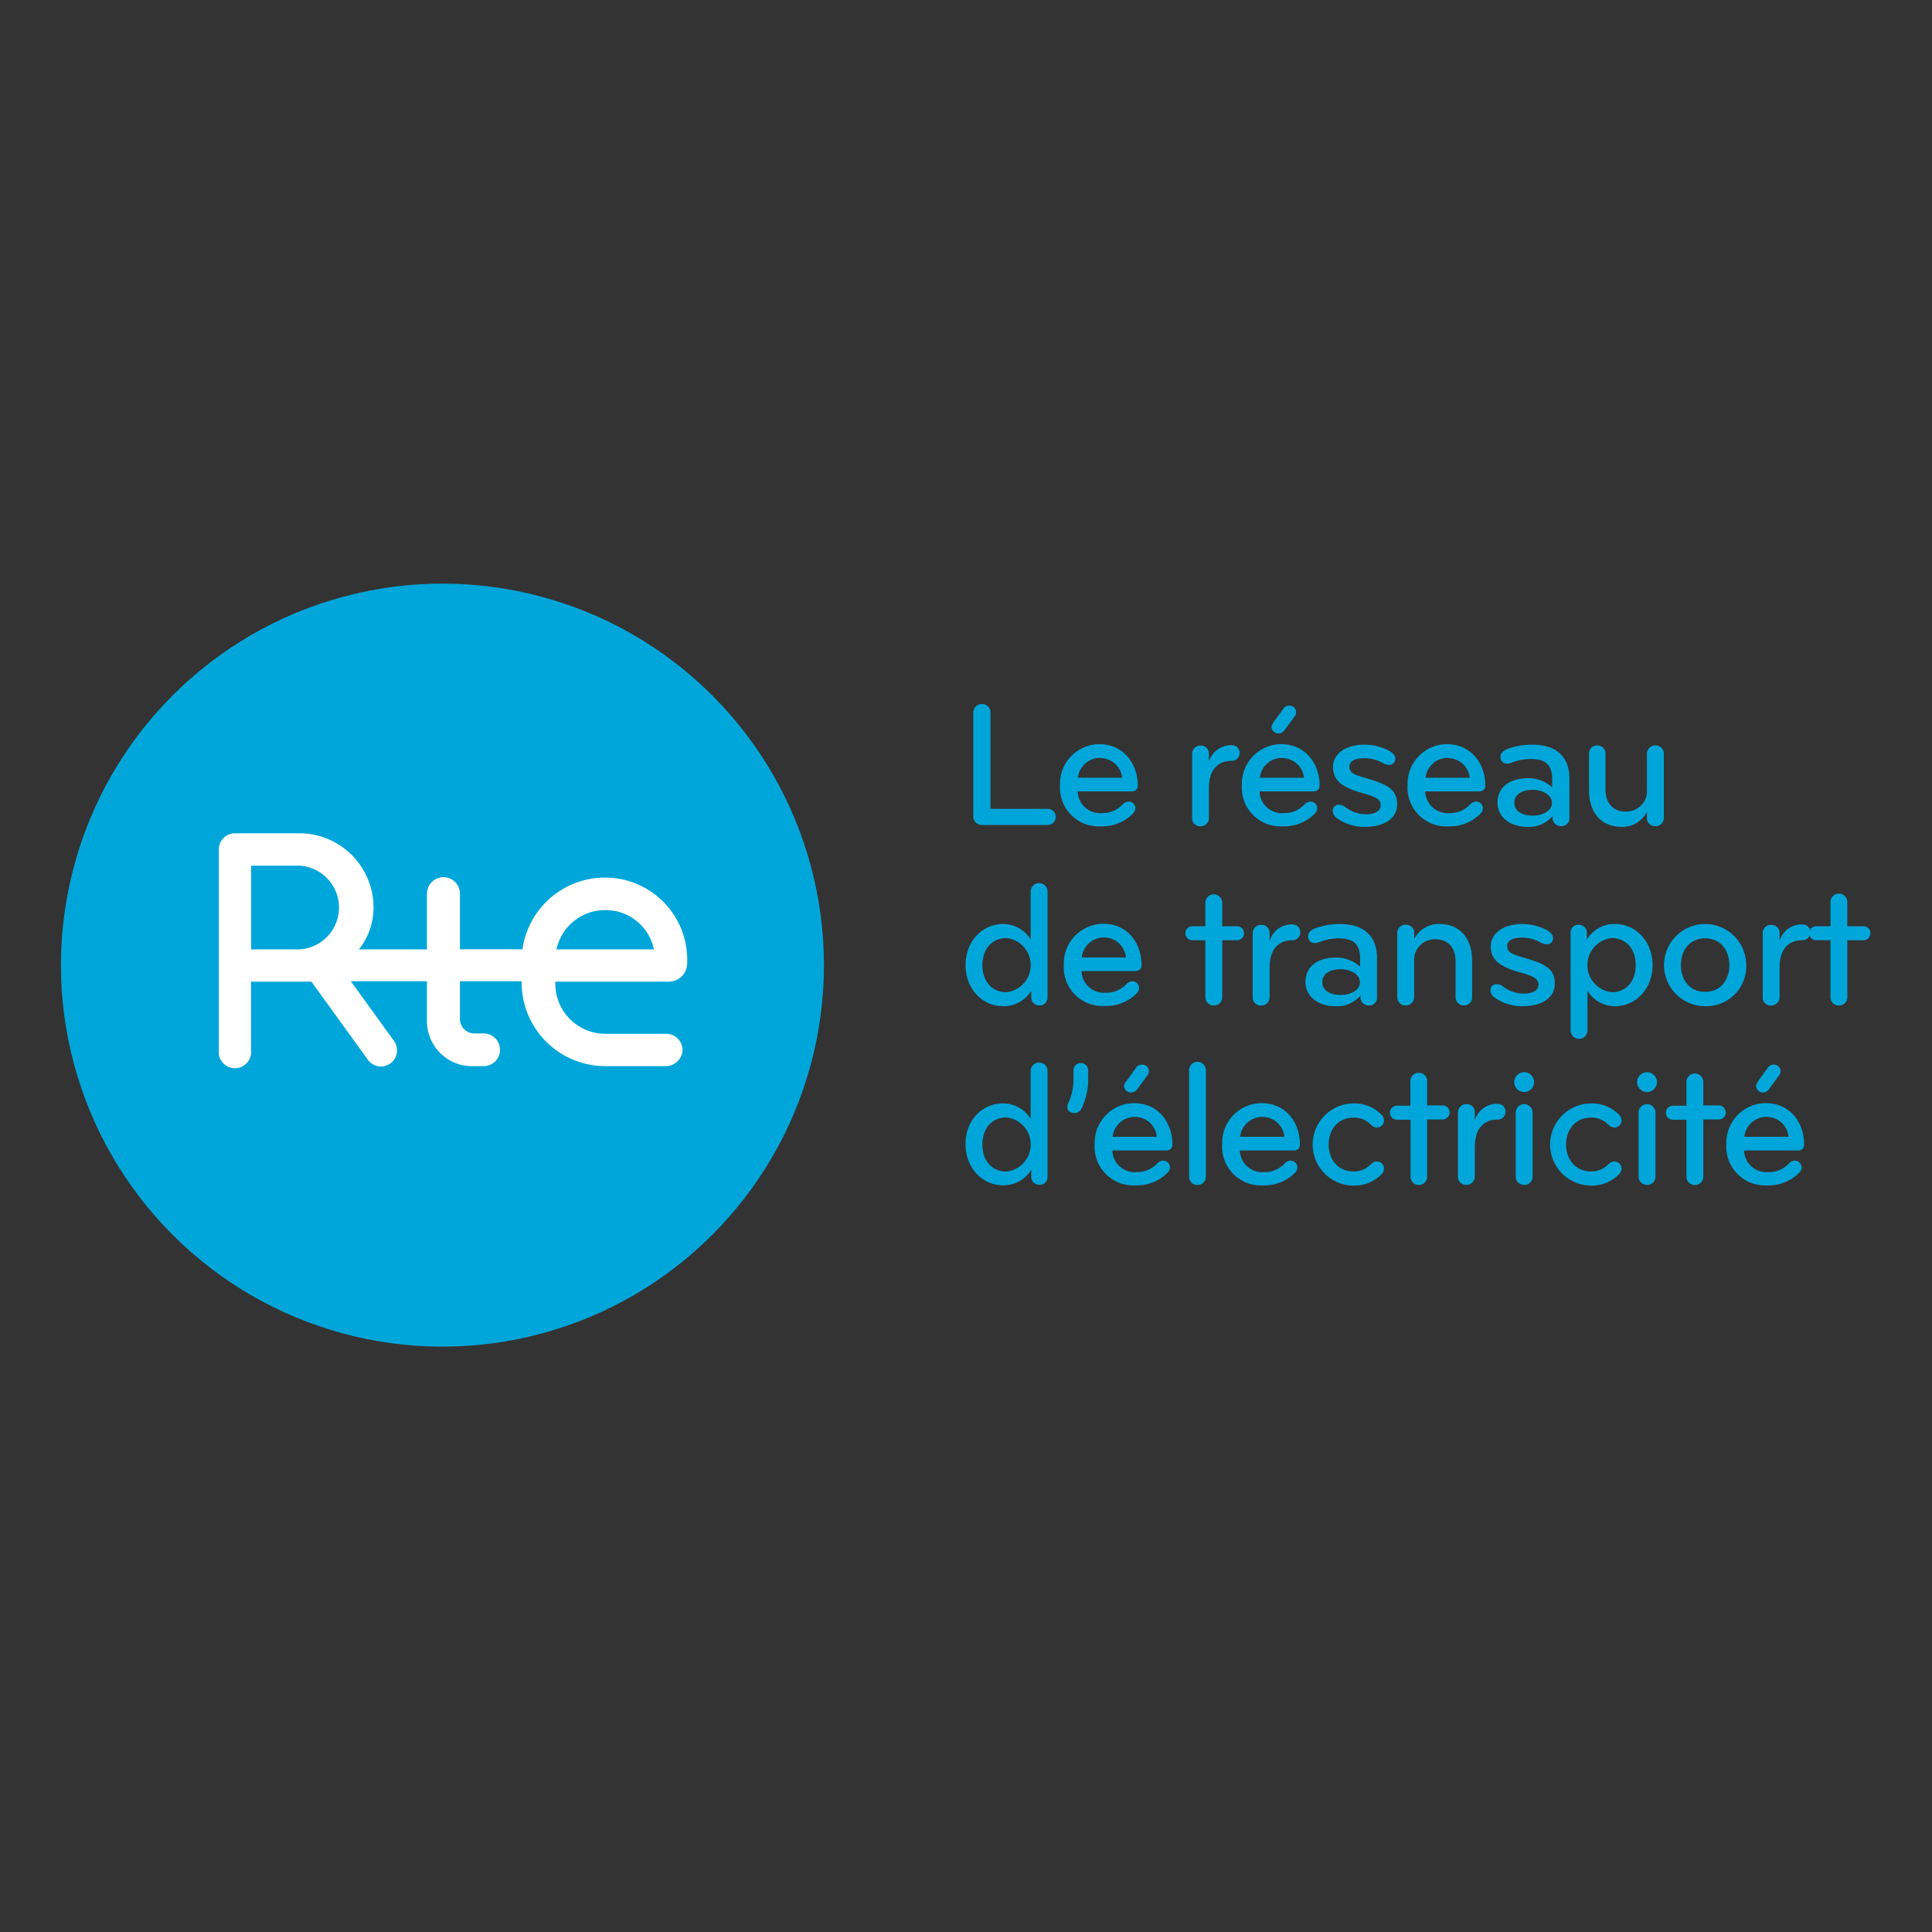 <svg id="Calque_1" data-name="Calque 1" xmlns="http://www.w3.org/2000/svg" viewBox="0 0 300 300"><rect x="0" y="0" width="300" height="300" fill="#333333" stroke="none"/><defs><style>.cls-1{fill:none;}.cls-2{fill:#00a6d9;}.cls-3{fill:#fff;}</style></defs><title>RTE</title><rect class="cls-1" x="-26.59" y="54.5" width="353.18" height="191"/><circle class="cls-2" cx="68.7" cy="149.87" r="59.24" transform="translate(-85.85 92.47) rotate(-45)"/><path class="cls-3" d="M103.46,160.53h-9.4a7.77,7.77,0,0,1-7.82-8.1H104a2.86,2.86,0,0,0,2.7-2.88,12.76,12.76,0,0,0-12.77-13.28,12.94,12.94,0,0,0-12.8,11.14H71.42v-8.64a2.56,2.56,0,0,0-5.12,0v8.65H55.72A10.28,10.28,0,0,0,58,140.92a11.53,11.53,0,0,0-11.52-11.53h-10a2.5,2.5,0,0,0-2.5,2.51v31.24a2.51,2.51,0,1,0,5,0V152.43h9.38l8.8,12.18a2.53,2.53,0,0,0,2,1,2.51,2.51,0,0,0,2-4l-6.68-9.24H66.3v5.88a7,7,0,0,0,7.29,7.3H75.1a2.54,2.54,0,0,0,0-5.08H73.59a2.24,2.24,0,0,1-2.17-2.33v-5.77H81a13,13,0,0,0,13,13.18h9.39a2.6,2.6,0,0,0,2.59-2.54A2.53,2.53,0,0,0,103.46,160.53ZM93.9,141.32a7.65,7.65,0,0,1,7.64,6.1H86.41A7.71,7.71,0,0,1,93.9,141.32Zm-47.42,6.1H39v-13h7.49a6.51,6.51,0,0,1,0,13Z"/><path class="cls-2" d="M151.13,126.69v-16a1.31,1.31,0,0,1,1.36-1.36,1.27,1.27,0,0,1,1.31,1.36v14.91h8.89a1.24,1.24,0,0,1,1.25,1.22,1.26,1.26,0,0,1-1.25,1.28h-10.2A1.33,1.33,0,0,1,151.13,126.69Z"/><path class="cls-2" d="M176.67,122c0,.44-.25.89-1,.89h-8.32a3.48,3.48,0,0,0,3.76,3.37,4.27,4.27,0,0,0,3.23-1.37,1.28,1.28,0,0,1,.86-.41,1,1,0,0,1,1.09,1.08,1.13,1.13,0,0,1-.34.75,6.66,6.66,0,0,1-5,2,6,6,0,0,1-6.35-6.38,6.15,6.15,0,0,1,6.24-6.38C174.38,115.63,176.67,118.47,176.67,122Zm-5.8-4.32a3.45,3.45,0,0,0-3.48,3.09h6.85A3.39,3.39,0,0,0,170.87,117.72Z"/><path class="cls-2" d="M191.26,118.14c-2.2,0-3.54,1.45-3.54,4.26V127a1.29,1.29,0,0,1-1.3,1.31,1.24,1.24,0,0,1-1.31-1.31v-9.89a1.28,1.28,0,0,1,1.33-1.34,1.24,1.24,0,0,1,1.28,1.34v1.2a3.54,3.54,0,0,1,3.54-2.59,1.17,1.17,0,0,1,1.23,1.22A1.2,1.2,0,0,1,191.26,118.14Z"/><path class="cls-2" d="M204.91,122c0,.44-.25.89-1,.89h-8.32a3.48,3.48,0,0,0,3.76,3.37,4.27,4.27,0,0,0,3.23-1.37,1.28,1.28,0,0,1,.86-.41,1,1,0,0,1,1.09,1.08,1.13,1.13,0,0,1-.34.75,6.66,6.66,0,0,1-5,2,6,6,0,0,1-6.35-6.38,6.15,6.15,0,0,1,6.24-6.38C202.62,115.63,204.91,118.47,204.91,122Zm-5.8-4.32a3.45,3.45,0,0,0-3.48,3.09h6.85A3.39,3.39,0,0,0,199.11,117.72Zm-1.39-5.49,1.56-2.14a1,1,0,0,1,.89-.48,1,1,0,0,1,1.09,1,1.15,1.15,0,0,1-.28.73l-1.53,2.09a1.15,1.15,0,0,1-.95.5,1.08,1.08,0,0,1-1.06-1A1.22,1.22,0,0,1,197.72,112.23Z"/><path class="cls-2" d="M211.92,128.39a7.3,7.3,0,0,1-4.43-1.42,1.4,1.4,0,0,1-.55-1.09.93.93,0,0,1,1-.92,1.65,1.65,0,0,1,1,.39,5.23,5.23,0,0,0,3.15,1.09c1.5,0,2.31-.56,2.31-1.42s-.78-1.31-2.73-1.84c-3.43-.92-4.68-2.09-4.68-4.1s1.92-3.45,4.93-3.45a8.24,8.24,0,0,1,3.45.78c.76.36,1.29.81,1.29,1.36a.92.92,0,0,1-1,1,2.58,2.58,0,0,1-1.14-.39,5.44,5.44,0,0,0-2.65-.64c-1.39,0-2.33.36-2.33,1.34s.83,1.25,2.84,1.83c3,.87,4.56,1.68,4.56,3.93C217,126.88,215.24,128.39,211.92,128.39Z"/><path class="cls-2" d="M230.64,122c0,.44-.25.89-1,.89h-8.33a3.49,3.49,0,0,0,3.76,3.37,4.26,4.26,0,0,0,3.23-1.37,1.28,1.28,0,0,1,.86-.41,1,1,0,0,1,1.09,1.08,1.17,1.17,0,0,1-.33.75,6.67,6.67,0,0,1-5,2,6,6,0,0,1-6.35-6.38,6.14,6.14,0,0,1,6.24-6.38C228.36,115.63,230.64,118.47,230.64,122Zm-5.79-4.32a3.46,3.46,0,0,0-3.49,3.09h6.86A3.4,3.4,0,0,0,224.85,117.72Z"/><path class="cls-2" d="M242.37,128.28a1.25,1.25,0,0,1-1.28-1.31v-.25a4.78,4.78,0,0,1-3.93,1.67c-2.7,0-4.63-1.53-4.63-3.76,0-2.48,2-3.79,4.74-3.79a5.44,5.44,0,0,1,3.76,1.42v-1.2c0-2.2-.92-3.2-3.34-3.2a7.61,7.61,0,0,0-2.76.5,2.94,2.94,0,0,1-.86.22A1,1,0,0,1,233,117.5c0-.64.53-1,1.23-1.26a11.13,11.13,0,0,1,3.73-.61c3.68,0,5.74,1.87,5.74,5.26V127A1.21,1.21,0,0,1,242.37,128.28Zm-4.32-5.63c-1.76,0-2.9.72-2.9,2s1.17,2,2.84,2,3-.8,3-2S239.53,122.65,238.05,122.65Z"/><path class="cls-2" d="M248,115.74a1.27,1.27,0,0,1,1.3,1.31v5.57c0,1.95,1.06,3.4,3.15,3.4a3.2,3.2,0,0,0,3.29-3.43v-5.54a1.3,1.3,0,0,1,1.31-1.31,1.28,1.28,0,0,1,1.31,1.31v9.89a1.26,1.26,0,0,1-1.31,1.34,1.22,1.22,0,0,1-1.31-1.34v-.89a4.27,4.27,0,0,1-4,2.34c-3.21,0-5-2.37-5-5.66v-5.68A1.25,1.25,0,0,1,248,115.74Z"/><path class="cls-2" d="M155.75,143.48a5,5,0,0,1,4.29,2.4v-7.44a1.31,1.31,0,0,1,2.62,0v16.38a1.21,1.21,0,0,1-1.25,1.31,1.25,1.25,0,0,1-1.28-1.34v-.94a5,5,0,0,1-4.38,2.39c-3.2,0-5.82-2.67-5.82-6.38S152.55,143.48,155.75,143.48Zm.53,10.59a4.23,4.23,0,0,0,0-8.41c-2.25,0-3.73,1.7-3.73,4.2S154,154.07,156.28,154.07Z"/><path class="cls-2" d="M177.26,149.89c0,.45-.25.89-1,.89h-8.32a3.48,3.48,0,0,0,3.76,3.37,4.3,4.3,0,0,0,3.23-1.36,1.29,1.29,0,0,1,.86-.42,1.06,1.06,0,0,1,1.09,1.09,1.15,1.15,0,0,1-.34.75,6.69,6.69,0,0,1-5,2,6,6,0,0,1-6.35-6.38,6.15,6.15,0,0,1,6.24-6.38C175,143.48,177.26,146.33,177.26,149.89Zm-5.8-4.32a3.46,3.46,0,0,0-3.48,3.1h6.85A3.39,3.39,0,0,0,171.46,145.57Z"/><path class="cls-2" d="M188.48,156.13a1.27,1.27,0,0,1-1.31-1.31V146h-2.12a1.09,1.09,0,0,1,0-2.17h2.12v-3.65a1.31,1.31,0,0,1,2.62,0v3.65h2.4a1.09,1.09,0,0,1,0,2.17h-2.4v8.83A1.27,1.27,0,0,1,188.48,156.13Z"/><path class="cls-2" d="M200.68,146c-2.2,0-3.54,1.45-3.54,4.26v4.57a1.28,1.28,0,0,1-1.31,1.31,1.24,1.24,0,0,1-1.31-1.31v-9.89a1.28,1.28,0,0,1,1.34-1.33,1.24,1.24,0,0,1,1.28,1.33v1.2a3.54,3.54,0,0,1,3.54-2.59,1.18,1.18,0,0,1,1.23,1.23A1.2,1.2,0,0,1,200.68,146Z"/><path class="cls-2" d="M212.54,156.13a1.25,1.25,0,0,1-1.28-1.31v-.25a4.74,4.74,0,0,1-3.93,1.67c-2.7,0-4.62-1.53-4.62-3.76,0-2.48,2-3.79,4.73-3.79a5.49,5.49,0,0,1,3.76,1.42v-1.19c0-2.2-.91-3.21-3.34-3.21a7.82,7.82,0,0,0-2.76.5,2.6,2.6,0,0,1-.86.23,1,1,0,0,1-1.11-1.09c0-.64.53-1,1.22-1.25a11.19,11.19,0,0,1,3.74-.62c3.67,0,5.73,1.87,5.73,5.27v6.07A1.2,1.2,0,0,1,212.54,156.13Zm-4.32-5.63c-1.75,0-2.89.73-2.89,2s1.17,2,2.84,2,3-.81,3-2S209.7,150.5,208.22,150.5Z"/><path class="cls-2" d="M227.33,156.13a1.27,1.27,0,0,1-1.31-1.31v-5.57c0-1.95-1.05-3.4-3.14-3.4a3.2,3.2,0,0,0-3.29,3.43v5.54a1.29,1.29,0,0,1-1.31,1.31,1.27,1.27,0,0,1-1.31-1.31v-9.89a1.25,1.25,0,0,1,1.31-1.33,1.22,1.22,0,0,1,1.31,1.33v.89a4.27,4.27,0,0,1,4-2.34c3.2,0,5,2.37,5,5.66v5.68A1.25,1.25,0,0,1,227.33,156.13Z"/><path class="cls-2" d="M236.41,156.24a7.24,7.24,0,0,1-4.43-1.42,1.37,1.37,0,0,1-.55-1.09.92.92,0,0,1,1-.91,1.58,1.58,0,0,1,1,.39,5.29,5.29,0,0,0,3.15,1.08c1.5,0,2.31-.56,2.31-1.42s-.78-1.31-2.73-1.84c-3.43-.92-4.68-2.09-4.68-4.09s1.92-3.46,4.93-3.46a8.24,8.24,0,0,1,3.45.78c.76.37,1.29.81,1.29,1.37a.91.91,0,0,1-1,1,2.46,2.46,0,0,1-1.14-.39,5.55,5.55,0,0,0-2.65-.64c-1.39,0-2.33.37-2.33,1.34s.83,1.25,2.84,1.84c3,.86,4.56,1.67,4.56,3.93C241.45,154.74,239.73,156.24,236.41,156.24Z"/><path class="cls-2" d="M250.79,156.24a5,5,0,0,1-4.29-2.39V160a1.31,1.31,0,1,1-2.62,0V144.9a1.2,1.2,0,0,1,1.25-1.3,1.25,1.25,0,0,1,1.28,1.33v.95a5,5,0,0,1,4.38-2.4c3.2,0,5.82,2.68,5.82,6.38S254,156.24,250.79,156.24Zm-.53-10.58a4.23,4.23,0,0,0,0,8.41c2.25,0,3.73-1.7,3.73-4.21S252.51,145.66,250.26,145.66Z"/><path class="cls-2" d="M264.77,156.24a6.38,6.38,0,1,1,6.38-6.38A6.18,6.18,0,0,1,264.77,156.24Zm0-10.53c-2.45,0-3.76,1.9-3.76,4.15s1.31,4.15,3.76,4.15,3.76-1.89,3.76-4.15S267.22,145.71,264.77,145.71Z"/><path class="cls-2" d="M279.86,146c-2.2,0-3.53,1.45-3.53,4.26v4.57a1.29,1.29,0,0,1-1.31,1.31,1.24,1.24,0,0,1-1.31-1.31v-9.89a1.28,1.28,0,0,1,1.34-1.33,1.24,1.24,0,0,1,1.28,1.33v1.2a3.52,3.52,0,0,1,3.53-2.59,1.17,1.17,0,0,1,1.23,1.23A1.2,1.2,0,0,1,279.86,146Z"/><path class="cls-2" d="M285.54,156.13a1.26,1.26,0,0,1-1.3-1.31V146h-2.12a1.09,1.09,0,1,1,0-2.17h2.12v-3.65a1.31,1.31,0,1,1,2.61,0v3.65h2.4a1.09,1.09,0,1,1,0,2.17h-2.4v8.83A1.27,1.27,0,0,1,285.54,156.13Z"/><path class="cls-2" d="M155.75,171.34a5,5,0,0,1,4.29,2.39V166.3a1.31,1.31,0,0,1,2.62,0v16.38a1.2,1.2,0,0,1-1.25,1.3,1.25,1.25,0,0,1-1.28-1.33v-1a5,5,0,0,1-4.38,2.4c-3.2,0-5.82-2.68-5.82-6.38C149.93,173.87,152.55,171.34,155.75,171.34Zm.53,10.58a4.23,4.23,0,0,0,0-8.41c-2.25,0-3.73,1.7-3.73,4.21S154,181.92,156.28,181.92Z"/><path class="cls-2" d="M168,172a1.24,1.24,0,0,1-1.14.83c-.76,0-1.15-.47-1.15-.91a2,2,0,0,1,.25-.81,8.63,8.63,0,0,0,.73-3.43v-1.48a1.14,1.14,0,1,1,2.28,0v1.12A10.31,10.31,0,0,1,168,172Z"/><path class="cls-2" d="M182.05,177.74c0,.45-.25.9-1,.9h-8.33a3.49,3.49,0,0,0,3.77,3.37,4.27,4.27,0,0,0,3.23-1.37,1.29,1.29,0,0,1,.86-.42,1.06,1.06,0,0,1,1.09,1.09,1.13,1.13,0,0,1-.34.75,6.66,6.66,0,0,1-5,2,6,6,0,0,1-6.35-6.38,6.15,6.15,0,0,1,6.24-6.38C179.76,171.34,182.05,174.18,182.05,177.74Zm-5.8-4.31a3.45,3.45,0,0,0-3.48,3.09h6.85A3.39,3.39,0,0,0,176.25,173.43Zm-1.39-5.49,1.56-2.15a1,1,0,0,1,.89-.47,1,1,0,0,1,1.09,1,1.15,1.15,0,0,1-.28.73l-1.53,2.09a1.15,1.15,0,0,1-1,.5,1.07,1.07,0,0,1-1.06-1A1.22,1.22,0,0,1,174.86,167.94Z"/><path class="cls-2" d="M185.94,184a1.26,1.26,0,0,1-1.3-1.3V166.3a1.31,1.31,0,1,1,2.61,0v16.38A1.27,1.27,0,0,1,185.94,184Z"/><path class="cls-2" d="M201.85,177.74a.87.87,0,0,1-1,.9h-8.33a3.49,3.49,0,0,0,3.76,3.37,4.26,4.26,0,0,0,3.23-1.37,1.29,1.29,0,0,1,.86-.42,1.06,1.06,0,0,1,1.09,1.09,1.17,1.17,0,0,1-.33.75,6.67,6.67,0,0,1-5,2,6,6,0,0,1-6.35-6.38,6.14,6.14,0,0,1,6.24-6.38C199.57,171.34,201.85,174.18,201.85,177.74Zm-5.79-4.31a3.46,3.46,0,0,0-3.49,3.09h6.86A3.4,3.4,0,0,0,196.06,173.43Z"/><path class="cls-2" d="M214.52,173.09a1.25,1.25,0,0,1,.39.92,1.09,1.09,0,0,1-1.19,1.06c-.48,0-.78-.39-1.12-.67a3.57,3.57,0,0,0-2.37-.86c-2.59,0-3.92,2-3.92,4.18s1.33,4.18,3.92,4.18a3.53,3.53,0,0,0,2.37-.87c.34-.28.64-.67,1.12-.67a1.1,1.1,0,0,1,1.19,1.06,1.25,1.25,0,0,1-.39.92,5.88,5.88,0,0,1-4.31,1.76,6.38,6.38,0,1,1,0-12.76A5.88,5.88,0,0,1,214.52,173.09Z"/><path class="cls-2" d="M220.34,184a1.26,1.26,0,0,1-1.3-1.3v-8.83h-2.12a1.09,1.09,0,1,1,0-2.18H219V168a1.31,1.31,0,1,1,2.61,0v3.65h2.4a1.09,1.09,0,0,1,0,2.18h-2.4v8.83A1.27,1.27,0,0,1,220.34,184Z"/><path class="cls-2" d="M232.54,173.85c-2.2,0-3.53,1.44-3.53,4.26v4.57a1.29,1.29,0,0,1-1.31,1.3,1.24,1.24,0,0,1-1.31-1.3v-9.89a1.29,1.29,0,0,1,1.34-1.34,1.24,1.24,0,0,1,1.28,1.34V174a3.53,3.53,0,0,1,3.53-2.59,1.17,1.17,0,0,1,1.23,1.23A1.2,1.2,0,0,1,232.54,173.85Z"/><path class="cls-2" d="M236.67,166.49a1.54,1.54,0,1,1-1.54,1.53A1.55,1.55,0,0,1,236.67,166.49Zm0,17.49a1.27,1.27,0,0,1-1.31-1.3v-9.92a1.31,1.31,0,0,1,2.62,0v9.92A1.27,1.27,0,0,1,236.67,184Z"/><path class="cls-2" d="M251.4,173.09a1.28,1.28,0,0,1,.39.92,1.09,1.09,0,0,1-1.2,1.06c-.47,0-.78-.39-1.11-.67a3.57,3.57,0,0,0-2.37-.86c-2.59,0-3.93,2-3.93,4.18s1.34,4.18,3.93,4.18a3.53,3.53,0,0,0,2.37-.87c.33-.28.64-.67,1.11-.67a1.1,1.1,0,0,1,1.2,1.06,1.28,1.28,0,0,1-.39.92,5.89,5.89,0,0,1-4.32,1.76,6.38,6.38,0,1,1,0-12.76A5.88,5.88,0,0,1,251.4,173.09Z"/><path class="cls-2" d="M255.75,166.49a1.54,1.54,0,1,1-1.54,1.53A1.55,1.55,0,0,1,255.75,166.49Zm0,17.49a1.27,1.27,0,0,1-1.31-1.3v-9.92a1.31,1.31,0,0,1,2.62,0v9.92A1.27,1.27,0,0,1,255.75,184Z"/><path class="cls-2" d="M263.18,184a1.27,1.27,0,0,1-1.31-1.3v-8.83h-2.11a1.09,1.09,0,1,1,0-2.18h2.11V168a1.31,1.31,0,0,1,2.62,0v3.65h2.4a1.09,1.09,0,0,1,0,2.18h-2.4v8.83A1.27,1.27,0,0,1,263.18,184Z"/><path class="cls-2" d="M280.14,177.74a.87.87,0,0,1-1,.9h-8.33a3.49,3.49,0,0,0,3.76,3.37,4.26,4.26,0,0,0,3.23-1.37,1.29,1.29,0,0,1,.86-.42,1.06,1.06,0,0,1,1.09,1.09,1.17,1.17,0,0,1-.33.75,6.67,6.67,0,0,1-5,2,6,6,0,0,1-6.35-6.38,6.14,6.14,0,0,1,6.24-6.38C277.86,171.34,280.14,174.18,280.14,177.74Zm-5.79-4.31a3.46,3.46,0,0,0-3.49,3.09h6.86A3.4,3.4,0,0,0,274.35,173.43Zm-1.4-5.49,1.56-2.15a1,1,0,0,1,.9-.47,1,1,0,0,1,1.08,1,1.15,1.15,0,0,1-.28.73l-1.53,2.09a1.14,1.14,0,0,1-.95.5,1.07,1.07,0,0,1-1.05-1A1.21,1.21,0,0,1,273,167.94Z"/></svg>